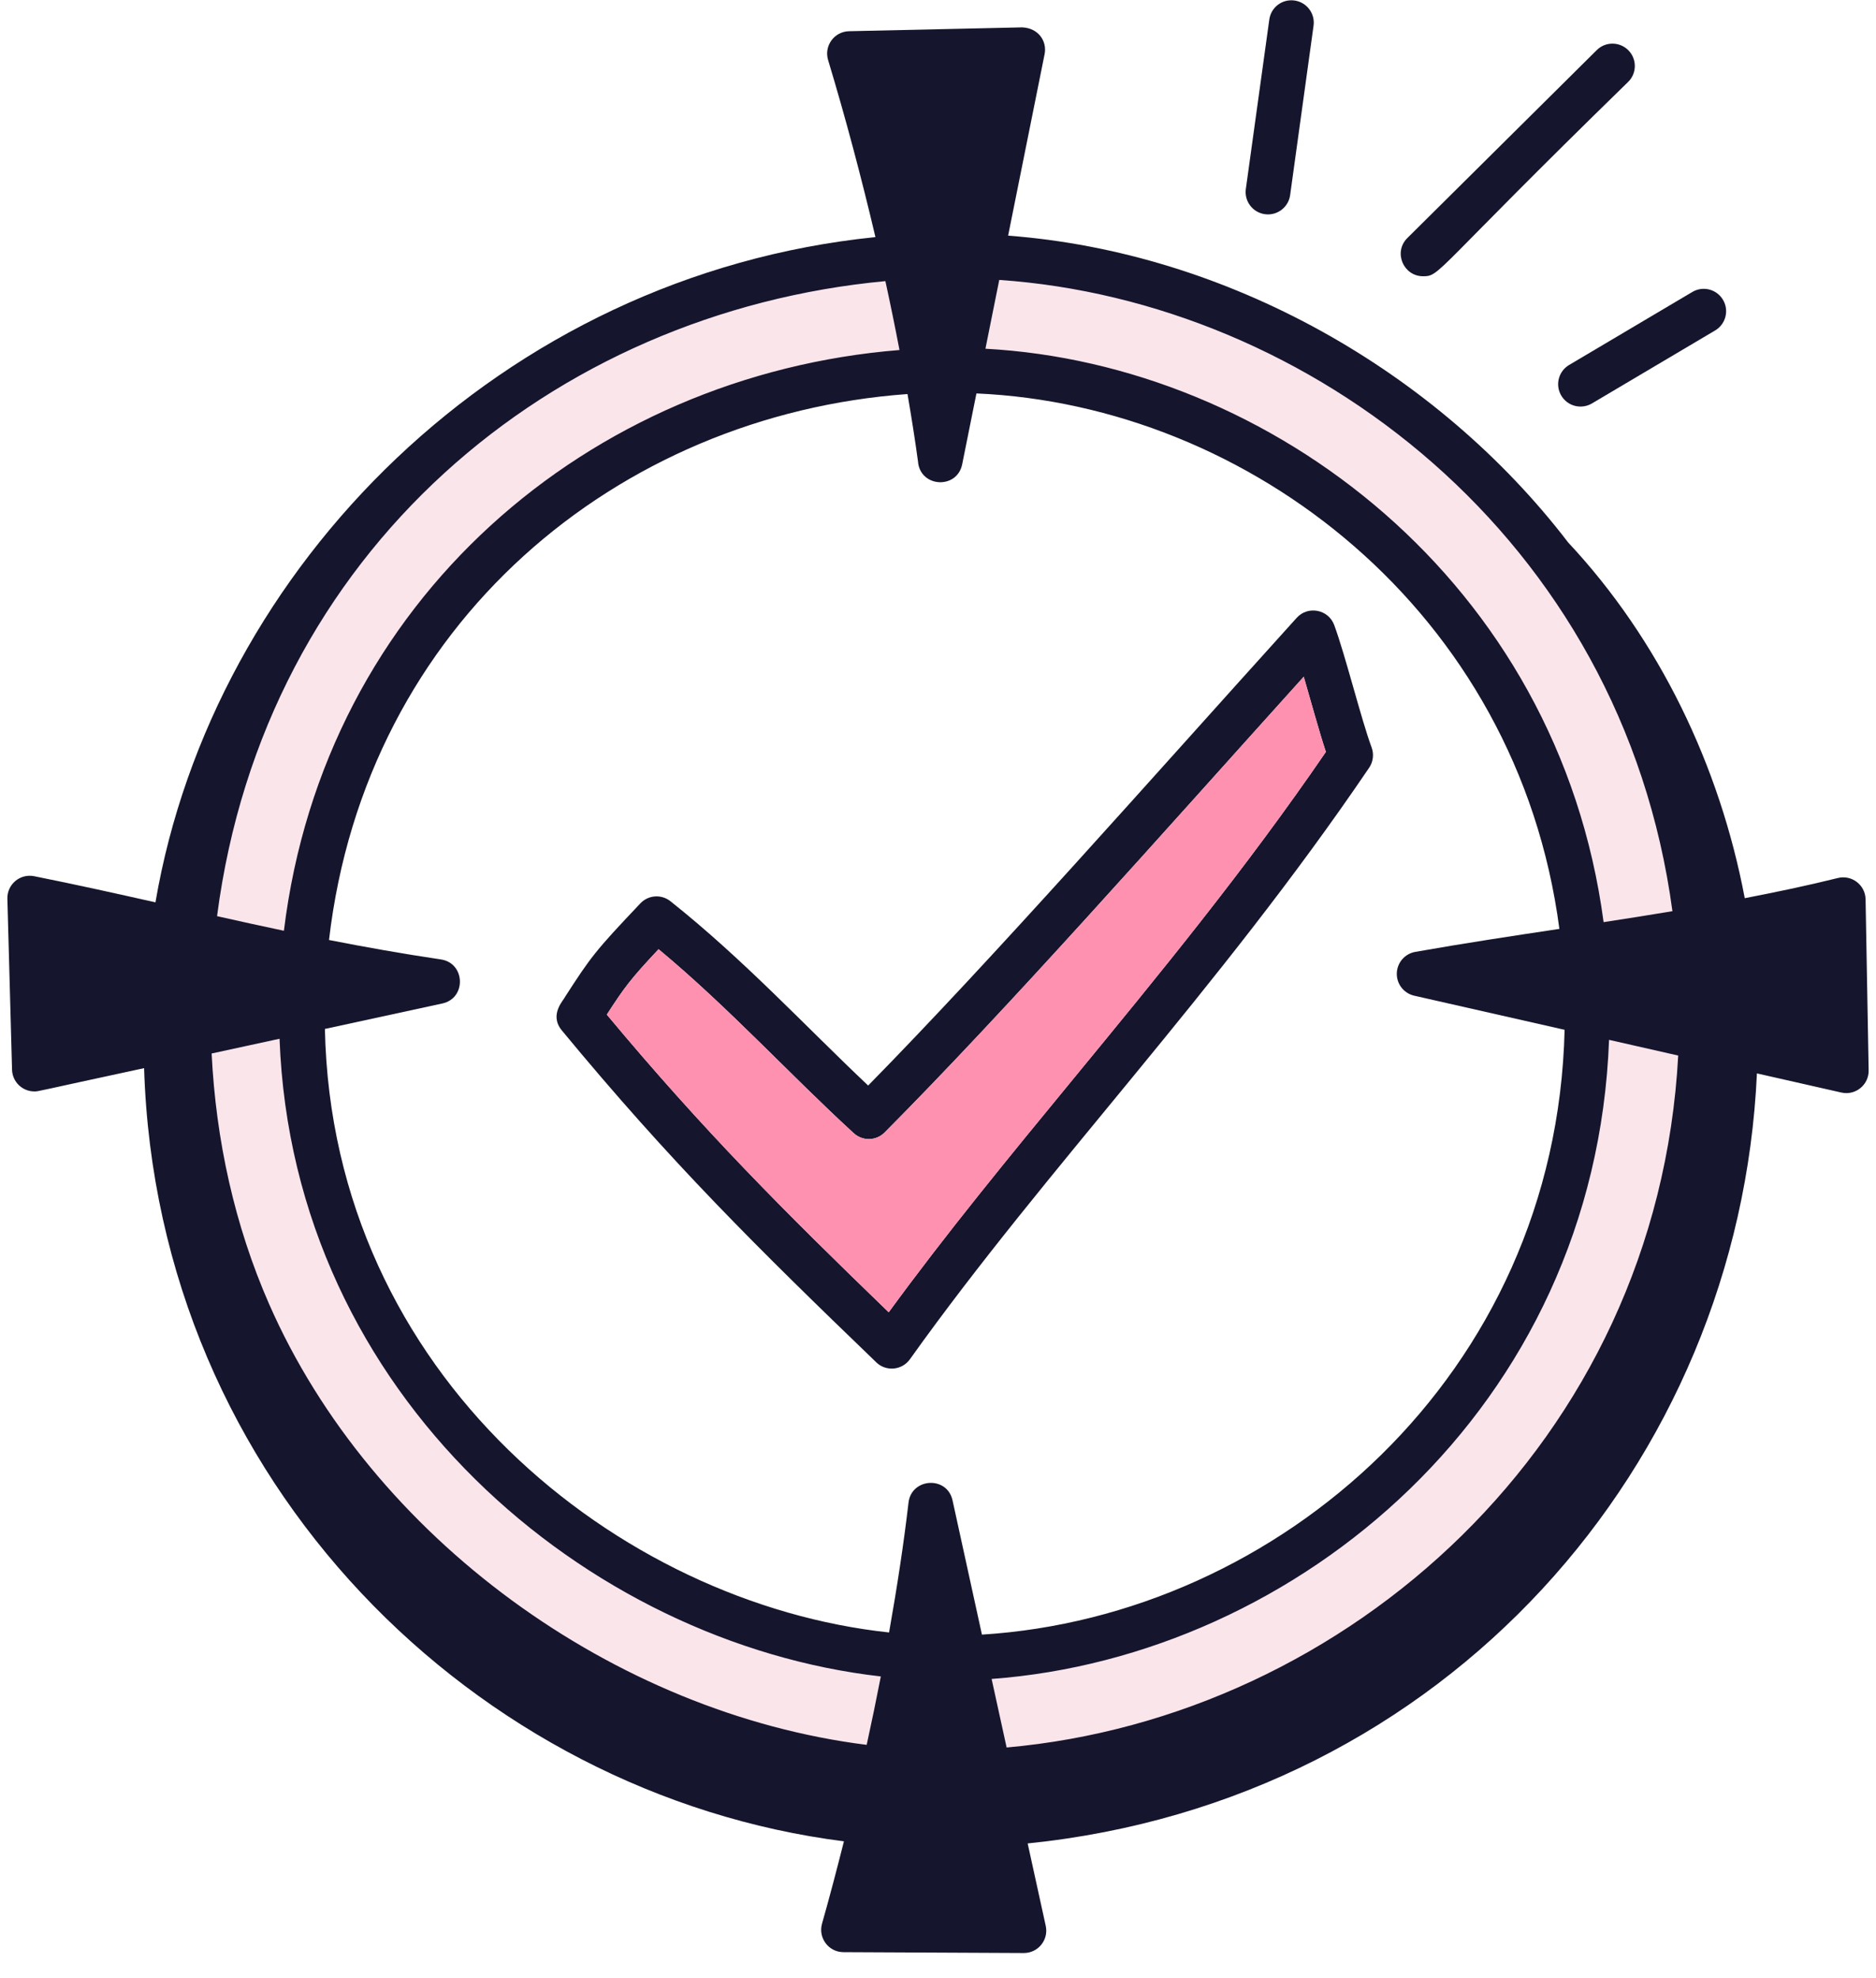 <svg width="74" height="78" viewBox="0 0 74 78" fill="none" xmlns="http://www.w3.org/2000/svg">
<g clip-path="url(#clip0_84_929)">
<circle cx="36.79" cy="40.001" r="27.5" stroke="#FAE5EB" stroke-width="4"/>
<path d="M5.684 42.119C6.192 58.501 18.82 70.769 33.289 72.607C33.014 73.698 32.729 74.784 32.425 75.855C32.267 76.412 32.682 76.975 33.269 76.977C37.444 76.997 36.23 76.991 40.389 77.011C40.95 77.011 41.37 76.491 41.25 75.941L40.537 72.69C57.019 71.01 68.602 57.735 69.303 42.326L72.634 43.081C72.699 43.095 72.764 43.103 72.829 43.103C73.03 43.103 73.227 43.034 73.385 42.905C73.596 42.734 73.716 42.476 73.71 42.205L73.589 35.462C73.578 34.887 73.033 34.486 72.495 34.622C71.25 34.931 70.032 35.183 68.823 35.417C67.835 30.195 65.449 25.228 61.857 21.39C56.679 14.632 48.415 9.947 39.766 9.292L41.205 2.135C41.307 1.63 40.966 1.107 40.322 1.079L33.489 1.231C32.907 1.246 32.496 1.809 32.665 2.368C33.358 4.661 33.984 7.024 34.532 9.349C19.768 10.853 8.391 22.354 6.132 35.581C4.597 35.236 3.036 34.888 1.346 34.55C0.786 34.44 0.276 34.875 0.291 35.439L0.475 42.179C0.487 42.658 0.881 43.037 1.356 43.037C1.532 43.037 1.371 43.047 5.685 42.119H5.684ZM36.216 18.252C36.346 19.231 37.756 19.288 37.954 18.308L38.516 15.514C49.254 15.98 59.862 24.094 61.511 36.628C59.688 36.902 57.815 37.184 55.828 37.534C55.413 37.607 55.109 37.96 55.098 38.381C55.088 38.801 55.375 39.169 55.785 39.262L61.717 40.607C61.391 54.24 50.401 63.729 38.733 64.456L37.574 59.164C37.361 58.185 35.951 58.275 35.837 59.25C35.651 60.852 35.387 62.581 35.07 64.371C24.427 63.235 13.099 54.253 12.816 40.573L17.451 39.568C18.405 39.359 18.356 37.977 17.395 37.833C15.819 37.598 14.37 37.339 12.978 37.066C14.433 24.573 24.378 16.363 35.797 15.538C35.957 16.47 36.102 17.385 36.219 18.254L36.216 18.252ZM66.198 41.622C65.376 56.885 53.107 67.719 39.707 68.907L39.115 66.204C51.173 65.312 62.932 55.519 63.47 41.003L66.198 41.622ZM34.187 68.803C24.241 67.558 14.658 60.641 10.613 51.416C9.253 48.318 8.516 44.95 8.348 41.541L11.027 40.96C11.552 55.077 23.191 64.793 34.745 66.105C34.572 66.995 34.386 67.895 34.187 68.803ZM65.969 35.93C65.071 36.079 64.165 36.224 63.255 36.362C61.472 22.941 50.116 14.358 38.871 13.751L39.416 11.038C51.619 11.871 63.99 21.178 65.97 35.93H65.969ZM34.925 11.086C35.126 12.006 35.311 12.912 35.481 13.802C23.262 14.786 12.796 23.633 11.199 36.702C10.312 36.516 9.438 36.322 8.562 36.126C10.433 21.715 21.792 12.311 34.926 11.085L34.925 11.086Z" fill="#15152D"/>
<path d="M34.564 53.72C34.951 54.093 35.581 54.035 35.893 53.597C41.301 46.017 48.025 39.094 54.007 30.273C54.167 30.037 54.203 29.739 54.104 29.472C53.694 28.368 53.071 25.843 52.629 24.647C52.399 24.025 51.588 23.875 51.149 24.362C45.256 30.878 39.215 37.746 34.245 42.805C31.782 40.48 29.324 37.822 26.447 35.538C26.09 35.253 25.573 35.289 25.259 35.622C23.462 37.518 23.315 37.721 22.287 39.311C22.244 39.431 21.643 40.005 22.165 40.635C26.457 45.831 29.861 49.189 34.565 53.719L34.564 53.72ZM25.978 37.429C28.758 39.74 31.144 42.365 33.675 44.683C34.024 45.003 34.562 44.992 34.897 44.654C39.79 39.731 45.68 33.056 51.427 26.684C51.714 27.665 52.024 28.813 52.3 29.649C49.126 34.285 45.689 38.466 42.363 42.51C39.775 45.657 37.318 48.646 35.056 51.745C30.916 47.747 27.756 44.589 23.936 40.008C24.638 38.926 24.857 38.624 25.979 37.428L25.978 37.429Z" fill="#15152D"/>
<path d="M25.978 37.429C28.758 39.74 31.144 42.365 33.675 44.683C34.024 45.003 34.562 44.992 34.897 44.654C39.79 39.731 45.68 33.056 51.427 26.684C51.714 27.665 52.024 28.813 52.3 29.649C49.126 34.285 45.689 38.466 42.363 42.51C39.775 45.657 37.318 48.646 35.056 51.745C30.916 47.747 27.756 44.589 23.936 40.008C24.638 38.926 24.857 38.624 25.979 37.428L25.978 37.429Z" fill="#FF91B0"/>
<path d="M50.068 0.773L49.143 7.452C49.076 7.935 49.413 8.38 49.896 8.446C50.373 8.513 50.823 8.179 50.89 7.694L51.814 1.014C51.881 0.532 51.544 0.087 51.062 0.02C50.571 -0.047 50.134 0.291 50.068 0.773Z" fill="#15152D"/>
<path d="M64.231 1.981C63.887 1.637 63.33 1.632 62.985 1.976L55.514 9.386C54.954 9.94 55.353 10.893 56.135 10.893C56.824 10.893 56.507 10.749 64.225 3.228C64.572 2.886 64.574 2.327 64.231 1.982V1.981Z" fill="#15152D"/>
<path d="M62.794 15.909L67.655 13.03C68.074 12.782 68.213 12.242 67.965 11.823C67.717 11.403 67.176 11.264 66.756 11.512L61.894 14.392C61.475 14.64 61.337 15.18 61.585 15.599C61.835 16.023 62.38 16.154 62.794 15.909Z" fill="#15152D"/>
</g>
<defs>
<clipPath id="clip0_84_929">
<rect width="73.42" height="77" fill="white" transform="translate(0.29 0.011)"/>
</clipPath>
</defs>
</svg>
